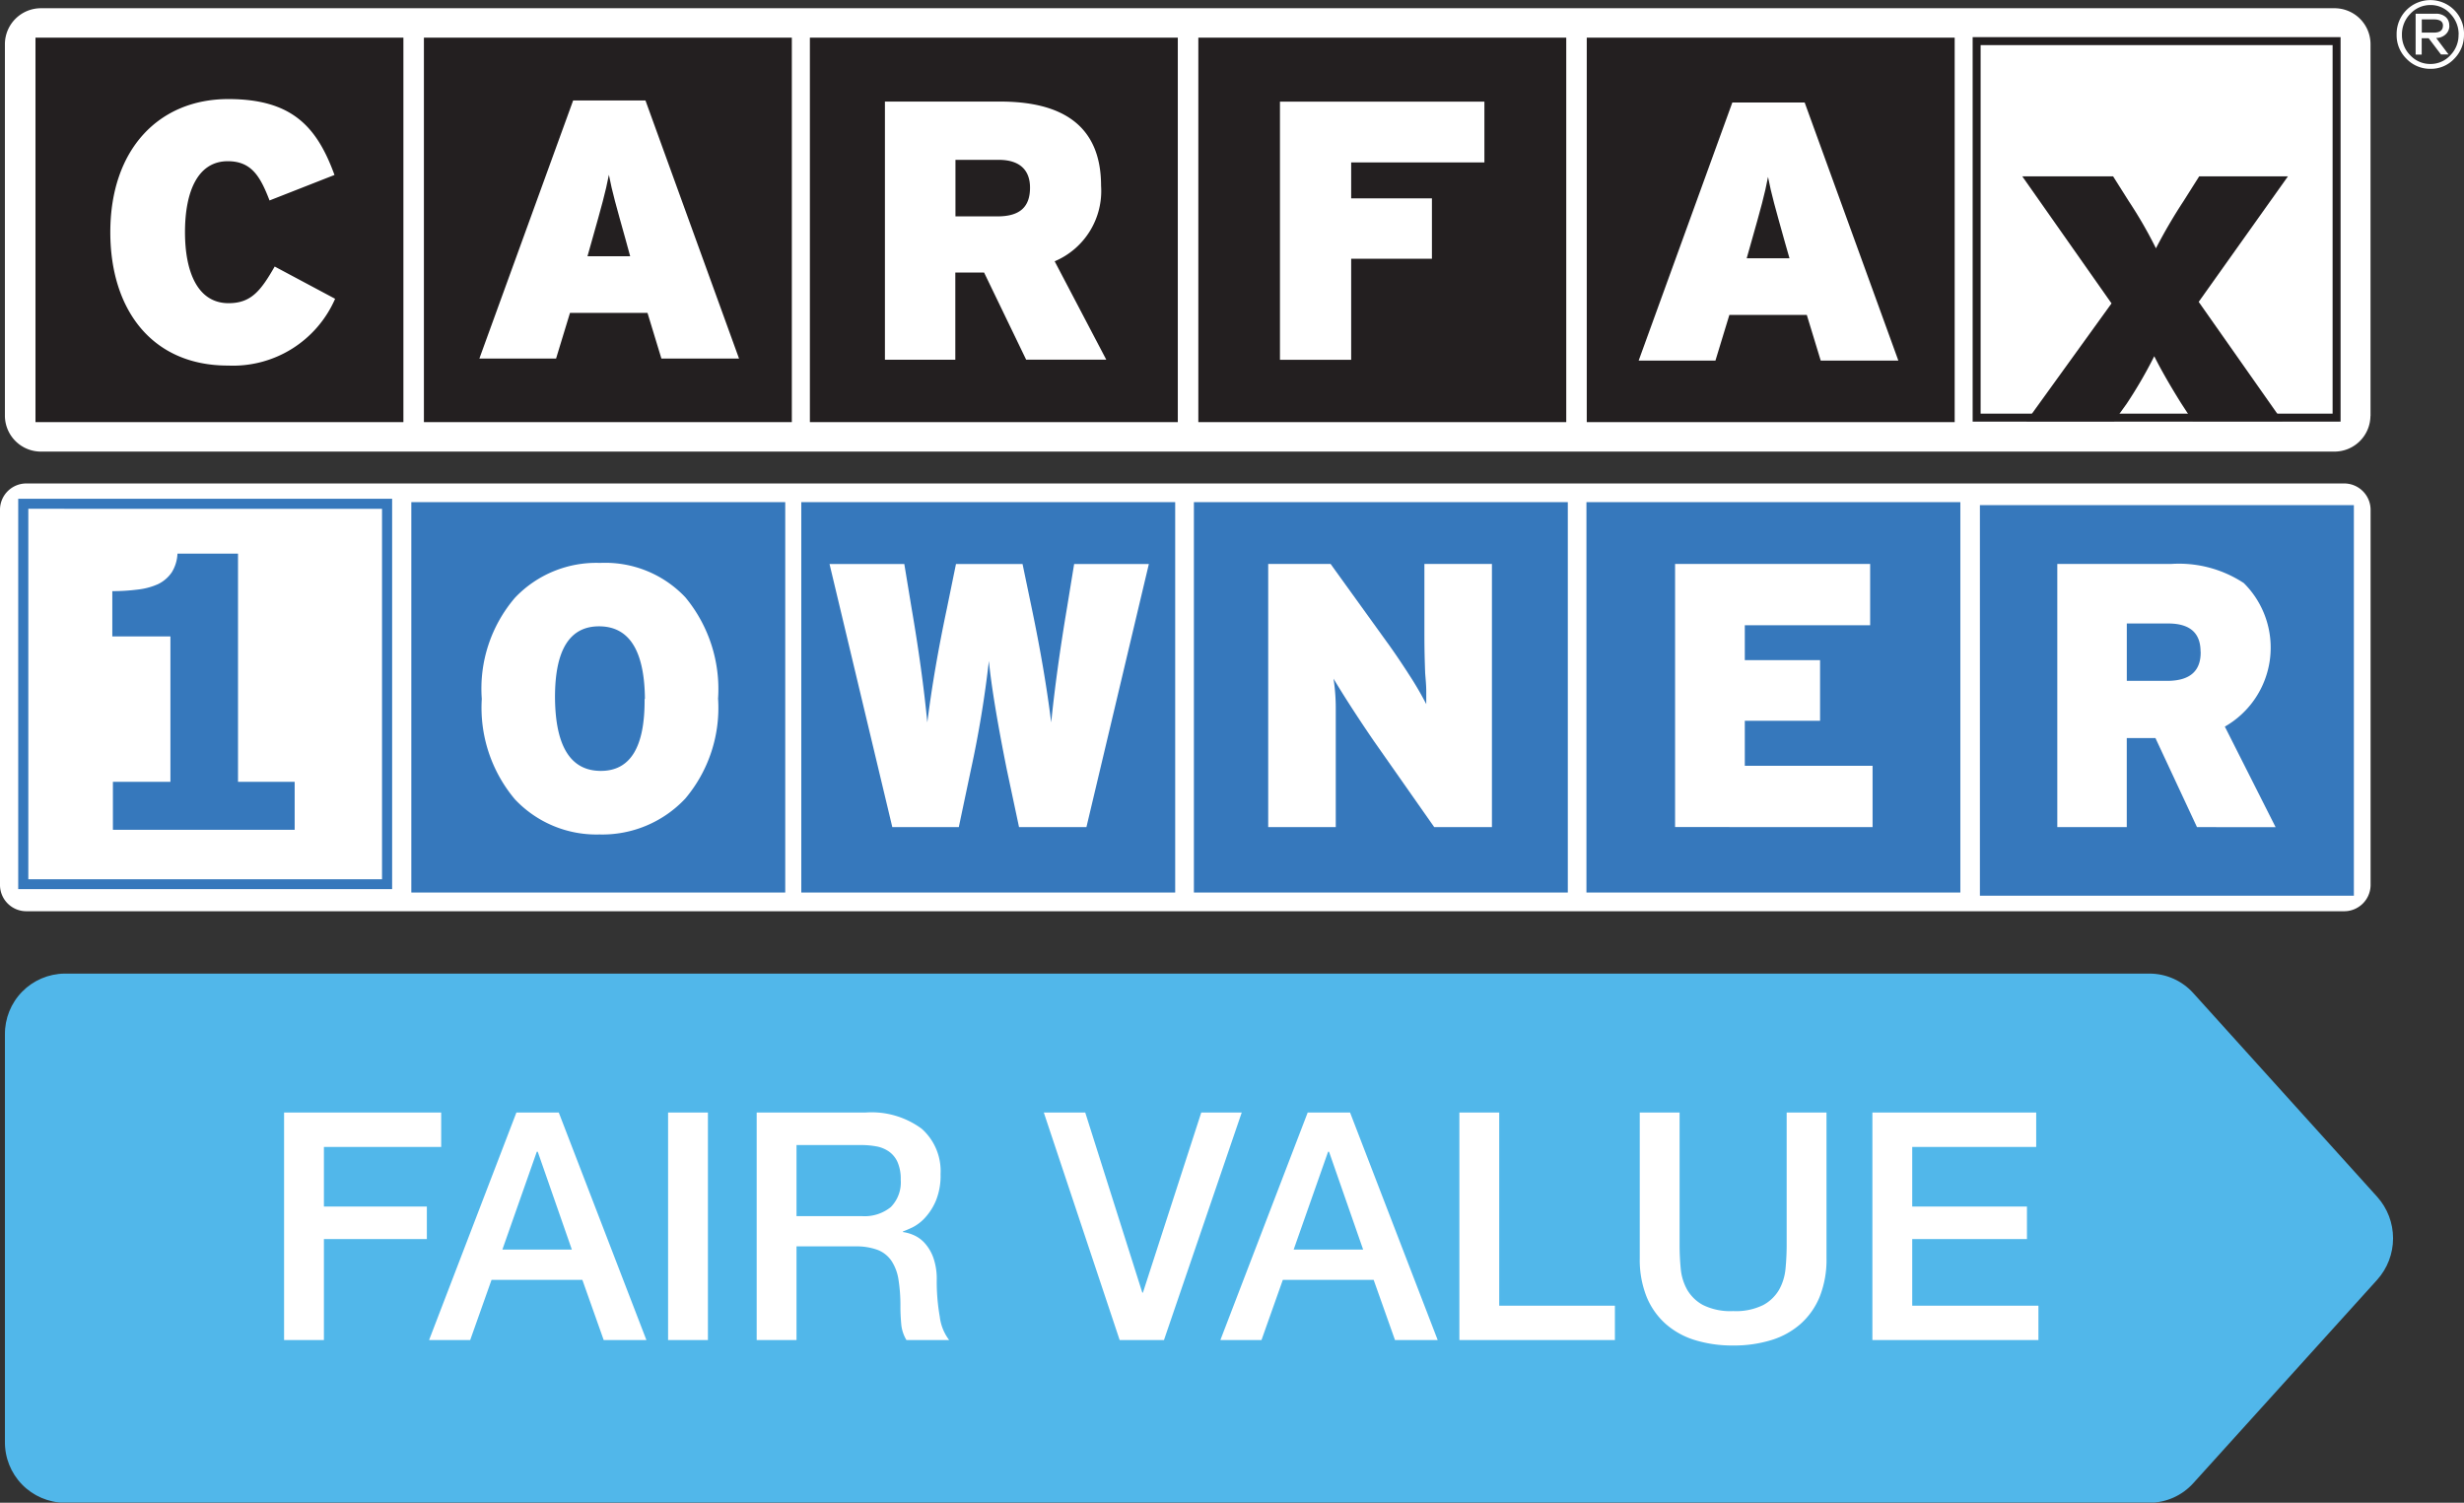<svg xmlns="http://www.w3.org/2000/svg" xmlns:xlink="http://www.w3.org/1999/xlink" width="154.636" height="94.313" viewBox="0 0 154.636 94.313">
  <rect x="0" y="0" width="154.636" height="94.313" fill="#333333" stroke="none"/>
  <defs>
    <clipPath id="clip-path">
      <path id="Path_94" data-name="Path 94" d="M137.342,113.909a3.7,3.7,0,0,0-2.747-1.229H3.743A3.785,3.785,0,0,0,0,116.506v25.537a3.79,3.79,0,0,0,3.743,3.847H134.59a3.718,3.718,0,0,0,2.747-1.229l11.545-12.769a3.9,3.9,0,0,0,0-5.2Z" fill="none"/>
    </clipPath>
    <clipPath id="clip-path-2">
      <rect id="Rectangle_22" data-name="Rectangle 22" width="150.886" height="33.195" fill="none"/>
    </clipPath>
  </defs>
  <g id="Group_37" data-name="Group 37" transform="translate(-8901.698 -586.767)">
    <g id="Group_20" data-name="Group 20" transform="translate(847 -411.891)">
      <g id="Group_11" data-name="Group 11" transform="translate(8055.007 947.081)" clip-path="url(#clip-path)">
        <g id="Group_10" data-name="Group 10" transform="translate(0 112.68)" clip-path="url(#clip-path-2)">
          <rect id="Rectangle_21" data-name="Rectangle 21" width="159.937" height="43.253" transform="translate(-5.029 -5.029)" fill="#51b7ea"/>
        </g>
      </g>
      <path id="Path_54" data-name="Path 54" d="M259.356,117.613a2.259,2.259,0,0,1-2.287,2.232H113.187a2.261,2.261,0,0,1-2.287-2.232V94.252a2.261,2.261,0,0,1,2.287-2.232H257.075a2.259,2.259,0,0,1,2.287,2.232v23.361Z" transform="translate(7944.106 907.155)" fill="#fff" fill-rule="evenodd"/>
      <rect id="Rectangle_13" data-name="Rectangle 13" width="22.59" height="23.629" transform="translate(8178.748 1001.239)" fill="#fff" stroke="#231f20" stroke-width="0.5"/>
      <rect id="Rectangle_14" data-name="Rectangle 14" width="22.59" height="23.629" transform="translate(8081.552 1001.271)" fill="#231f20" stroke="#231f20" stroke-width="0.5"/>
      <rect id="Rectangle_15" data-name="Rectangle 15" width="22.59" height="23.629" transform="translate(8105.775 1001.271)" fill="#231f20" stroke="#231f20" stroke-width="0.5"/>
      <rect id="Rectangle_16" data-name="Rectangle 16" width="22.59" height="23.629" transform="translate(8130.153 1001.271)" fill="#231f20" stroke="#231f20" stroke-width="0.5"/>
      <rect id="Rectangle_17" data-name="Rectangle 17" width="22.59" height="23.629" transform="translate(8154.53 1001.271)" fill="#231f20" stroke="#231f20" stroke-width="0.5"/>
      <rect id="Rectangle_18" data-name="Rectangle 18" width="22.59" height="23.629" transform="translate(8057.175 1001.271)" fill="#231f20" stroke="#231f20" stroke-width="0.5"/>
      <path id="Path_55" data-name="Path 55" d="M132.862,121.313c-4.814,0-7.382-3.561-7.382-8.367,0-5.218,3.057-8.358,7.4-8.358,3.983,0,5.558,1.711,6.669,4.763l-4.076,1.6c-.582-1.511-1.134-2.463-2.62-2.463-1.874,0-2.686,1.882-2.686,4.455,0,2.487.789,4.455,2.735,4.455,1.411,0,2.015-.767,2.894-2.3l3.792,2.024a6.988,6.988,0,0,1-6.73,4.19Z" transform="translate(7936.141 900.288)" fill="#fff"/>
      <path id="Path_56" data-name="Path 56" d="M186,114.552h-2.68l.3-1.066c.582-2.06.834-2.958,1.044-4.047.208,1.089.463,1.964,1.044,4.047Zm6.832,6.42-5.873-16.2h-4.538l-5.886,16.2h4.814l.874-2.868h4.864l.873,2.868Z" transform="translate(7908.247 900.19)" fill="#fff"/>
      <path id="Path_57" data-name="Path 57" d="M241.736,110.33c0,1.165-.582,1.805-2.038,1.805h-2.641v-3.548h2.714C241.176,108.587,241.736,109.308,241.736,110.33Zm4.791,10.808-3.244-6.184a4.791,4.791,0,0,0,2.912-4.742c0-3.843-2.523-5.282-6.324-5.282H232.63v16.2h4.418v-5.472h1.805l2.641,5.471h5.031Z" transform="translate(7877.604 900.103)" fill="#fff"/>
      <path id="Path_58" data-name="Path 58" d="M291.739,108.751v2.259h5.068V114.8h-5.068v6.339H287.27v-16.2H300.1v3.816h-8.356Z" transform="translate(7847.756 900.098)" fill="#fff"/>
      <path id="Path_59" data-name="Path 59" d="M346.355,114.832h-2.686l.3-1.061c.582-2.056.834-2.958,1.039-4.047.208,1.089.463,1.964,1.044,4.047Zm6.832,6.42-5.88-16.2h-4.538l-5.88,16.2h4.819l.874-2.868h4.859l.874,2.868Z" transform="translate(7820.648 900.037)" fill="#fff"/>
      <path id="Path_60" data-name="Path 60" d="M400.649,130.638l-.716-1.1c-.635-1.012-1.267-2.1-1.7-2.971a28.48,28.48,0,0,1-1.724,2.971l-.789,1.1h-5.5l5.331-7.387-5.6-7.972h5.7l.988,1.565a27.3,27.3,0,0,1,1.7,2.949,33.072,33.072,0,0,1,1.724-2.949l.989-1.565h5.57l-5.6,7.876,5.254,7.477h-5.624Z" transform="translate(7791.662 894.448)" fill="#231f20"/>
      <path id="Path_61" data-name="Path 61" d="M445.959,93.045a2.1,2.1,0,0,1-.613,1.524,2,2,0,0,1-1.492.63,2.045,2.045,0,0,1-1.5-.626,2.067,2.067,0,0,1-.622-1.52,2.129,2.129,0,0,1,.617-1.543,2.113,2.113,0,0,1,3.612,1.534Zm-.336,0a1.827,1.827,0,0,0-.521-1.3,1.639,1.639,0,0,0-1.23-.549,1.709,1.709,0,0,0-1.28.549,1.837,1.837,0,0,0-.527,1.31,1.79,1.79,0,0,0,.527,1.3,1.7,1.7,0,0,0,1.261.54,1.675,1.675,0,0,0,1.248-.544,1.805,1.805,0,0,0,.517-1.3Zm-.582-.562a.709.709,0,0,1-.255.572.863.863,0,0,1-.572.208l.776,1.035h-.476l-.772-1.019h-.437v1.029h-.381V91.742h1.252a.9.9,0,0,1,.645.213.687.687,0,0,1,.214.527Zm-.4,0c0-.259-.2-.386-.582-.386h-.748v.83h.776c.37-.006.552-.15.552-.445Z" transform="translate(7763.374 907.778)" fill="#fff"/>
      <path id="Path_122" data-name="Path 122" d="M1.52-14.28h9.86v2.16H4.02v3.74h6.46v2.04H4.02V0H1.52Zm14.58,0h2.66L24.26,0H21.58L20.24-3.78h-5.7L13.2,0H10.62Zm-.88,8.6h4.36l-2.14-6.14h-.06Zm10.4-8.6h2.5V0h-2.5Zm5.56,0H38a5.291,5.291,0,0,1,3.54,1.02,3.554,3.554,0,0,1,1.18,2.84,4.147,4.147,0,0,1-.3,1.69,3.689,3.689,0,0,1-.7,1.08,2.734,2.734,0,0,1-.79.59q-.39.18-.57.24v.04a2.551,2.551,0,0,1,.69.2,2.036,2.036,0,0,1,.69.51,2.778,2.778,0,0,1,.53.91,4.022,4.022,0,0,1,.21,1.4,12.669,12.669,0,0,0,.19,2.29A3.013,3.013,0,0,0,43.26,0H40.58a2.333,2.333,0,0,1-.33-1.02q-.05-.56-.05-1.08a10.3,10.3,0,0,0-.12-1.69,2.947,2.947,0,0,0-.44-1.18,1.862,1.862,0,0,0-.87-.69,3.839,3.839,0,0,0-1.41-.22H33.68V0h-2.5Zm2.5,6.5h4.1a2.6,2.6,0,0,0,1.82-.57,2.21,2.21,0,0,0,.62-1.71,2.645,2.645,0,0,0-.2-1.11,1.617,1.617,0,0,0-.55-.67,2.021,2.021,0,0,0-.8-.32,5.3,5.3,0,0,0-.93-.08H33.68Zm15.52-6.5h2.6l3.58,11.3h.04l3.66-11.3h2.54L56.74,0H53.96Zm16.56,0h2.66L73.92,0H71.24L69.9-3.78H64.2L62.86,0H60.28Zm-.88,8.6h4.36L67.1-11.82h-.06Zm10.4-8.6h2.5V-2.16h7.26V0H75.28Zm11.32,0h2.5v8.32q0,.72.07,1.46a3.335,3.335,0,0,0,.4,1.33,2.55,2.55,0,0,0,1,.97,3.869,3.869,0,0,0,1.89.38,3.869,3.869,0,0,0,1.89-.38,2.55,2.55,0,0,0,1-.97,3.335,3.335,0,0,0,.4-1.33q.07-.74.07-1.46v-8.32h2.5v9.14a6.278,6.278,0,0,1-.42,2.4,4.619,4.619,0,0,1-1.19,1.71A4.964,4.964,0,0,1,94.86,0a7.968,7.968,0,0,1-2.4.34A7.968,7.968,0,0,1,90.06,0a4.964,4.964,0,0,1-1.85-1.03,4.619,4.619,0,0,1-1.19-1.71,6.278,6.278,0,0,1-.42-2.4Zm14.6,0h10.28v2.16H103.7v3.74h7.2v2.04h-7.2v4.18h7.92V0H101.2Z" transform="translate(8071.006 1082.761)" fill="#fff"/>
      <g id="Group_19" data-name="Group 19" transform="translate(423.698 504.432)">
        <path id="Path_66" data-name="Path 66" d="M149.5,56.63H4.089A1.652,1.652,0,0,0,2.41,58.257V81.85a1.652,1.652,0,0,0,1.679,1.627H149.5a1.658,1.658,0,0,0,1.684-1.627V58.257A1.658,1.658,0,0,0,149.5,56.63Z" transform="translate(7628.59 467.938)" fill="#fff"/>
        <path id="Path_79" data-name="Path 79" d="M4.6,58.47v24.5H28.066V58.47Zm22.832.634V82.35H5.234V59.1Z" transform="translate(7627.543 467.057)" fill="#3678bc"/>
        <path id="Path_80" data-name="Path 80" d="M51.92,58.88v24.5H75.386V58.88Z" transform="translate(7604.894 466.86)" fill="#3678bc"/>
        <path id="Path_81" data-name="Path 81" d="M98.86,58.88v24.5h23.466V58.88Z" transform="translate(7582.427 466.86)" fill="#3678bc"/>
        <path id="Path_82" data-name="Path 82" d="M146.12,58.88v24.5h23.466V58.88Z" transform="translate(7559.807 466.86)" fill="#3678bc"/>
        <path id="Path_83" data-name="Path 83" d="M193.37,58.88v24.5h23.466V58.88Z" transform="translate(7537.192 466.86)" fill="#3678bc"/>
        <path id="Path_84" data-name="Path 84" d="M240.73,59.24V83.752H264.2V59.24Z" transform="translate(7514.525 466.688)" fill="#3678bc"/>
        <path id="Path_85" data-name="Path 85" d="M27.378,82.41V79.4H23.822V65.08h-3.8a2.415,2.415,0,0,1-.355,1.169,2.206,2.206,0,0,1-.866.745,4.245,4.245,0,0,1-1.268.339,12.509,12.509,0,0,1-1.6.1v2.841h3.647V79.4H15.971V82.41Z" transform="translate(7622.115 463.893)" fill="#3678bc"/>
        <path id="Path_86" data-name="Path 86" d="M75.249,74.682a8.82,8.82,0,0,1-2.061,6.3,7.135,7.135,0,0,1-5.381,2.247,7.022,7.022,0,0,1-5.3-2.2,8.92,8.92,0,0,1-2.085-6.309,8.765,8.765,0,0,1,2.085-6.35,7.033,7.033,0,0,1,5.343-2.183A6.913,6.913,0,0,1,73.2,68.348a9.028,9.028,0,0,1,2.052,6.334Zm-4.589.041q-.041-4.536-2.854-4.557t-2.789,4.516q.048,4.536,2.854,4.557t2.768-4.516Z" transform="translate(7600.814 463.368)" fill="#fff"/>
        <path id="Path_87" data-name="Path 87" d="M118.382,82.842h-4.229l-.761-3.582q-.891-4.44-1.132-6.846a67.916,67.916,0,0,1-1.132,6.846l-.756,3.582H106.2L102.26,66.33h4.693l.453,2.752q.668,3.88.991,7.19.406-3.269,1.23-7.163l.568-2.779h4.178l.579,2.779q.813,3.894,1.219,7.163.339-3.315.991-7.19l.449-2.752H122.3Z" transform="translate(7580.8 463.294)" fill="#fff"/>
        <path id="Path_88" data-name="Path 88" d="M165.487,82.837l-3.821-5.449q-1.465-2.144-2.5-3.869a12.166,12.166,0,0,1,.141,1.887v7.43h-4.24V66.32h3.916L162.5,71.2q.61.834,1.417,2.085a20.175,20.175,0,0,1,1.069,1.834V74.3c0-.36-.036-.7-.068-1.121-.032-.845-.048-1.622-.048-2.326V66.32h4.238V82.837Z" transform="translate(7555.523 463.299)" fill="#fff"/>
        <path id="Path_89" data-name="Path 89" d="M204.04,82.832V66.32h12.242v3.848h-7.866v2.19h4.723v3.805h-4.723v2.825h8.018v3.848Z" transform="translate(7532.085 463.299)" fill="#fff"/>
        <path id="Path_90" data-name="Path 90" d="M258.815,82.842l-2.607-5.589h-1.8v5.589h-4.36V66.325H257.2a7.4,7.4,0,0,1,4.552,1.2,5.708,5.708,0,0,1-1.189,9.009l3.185,6.309Zm.224-11.012c0-1.146-.634-1.744-1.955-1.768H254.41v3.6h2.607q2.061-.032,2.028-1.834Z" transform="translate(7510.064 463.294)" fill="#fff"/>
      </g>
    </g>
  </g>
</svg>
